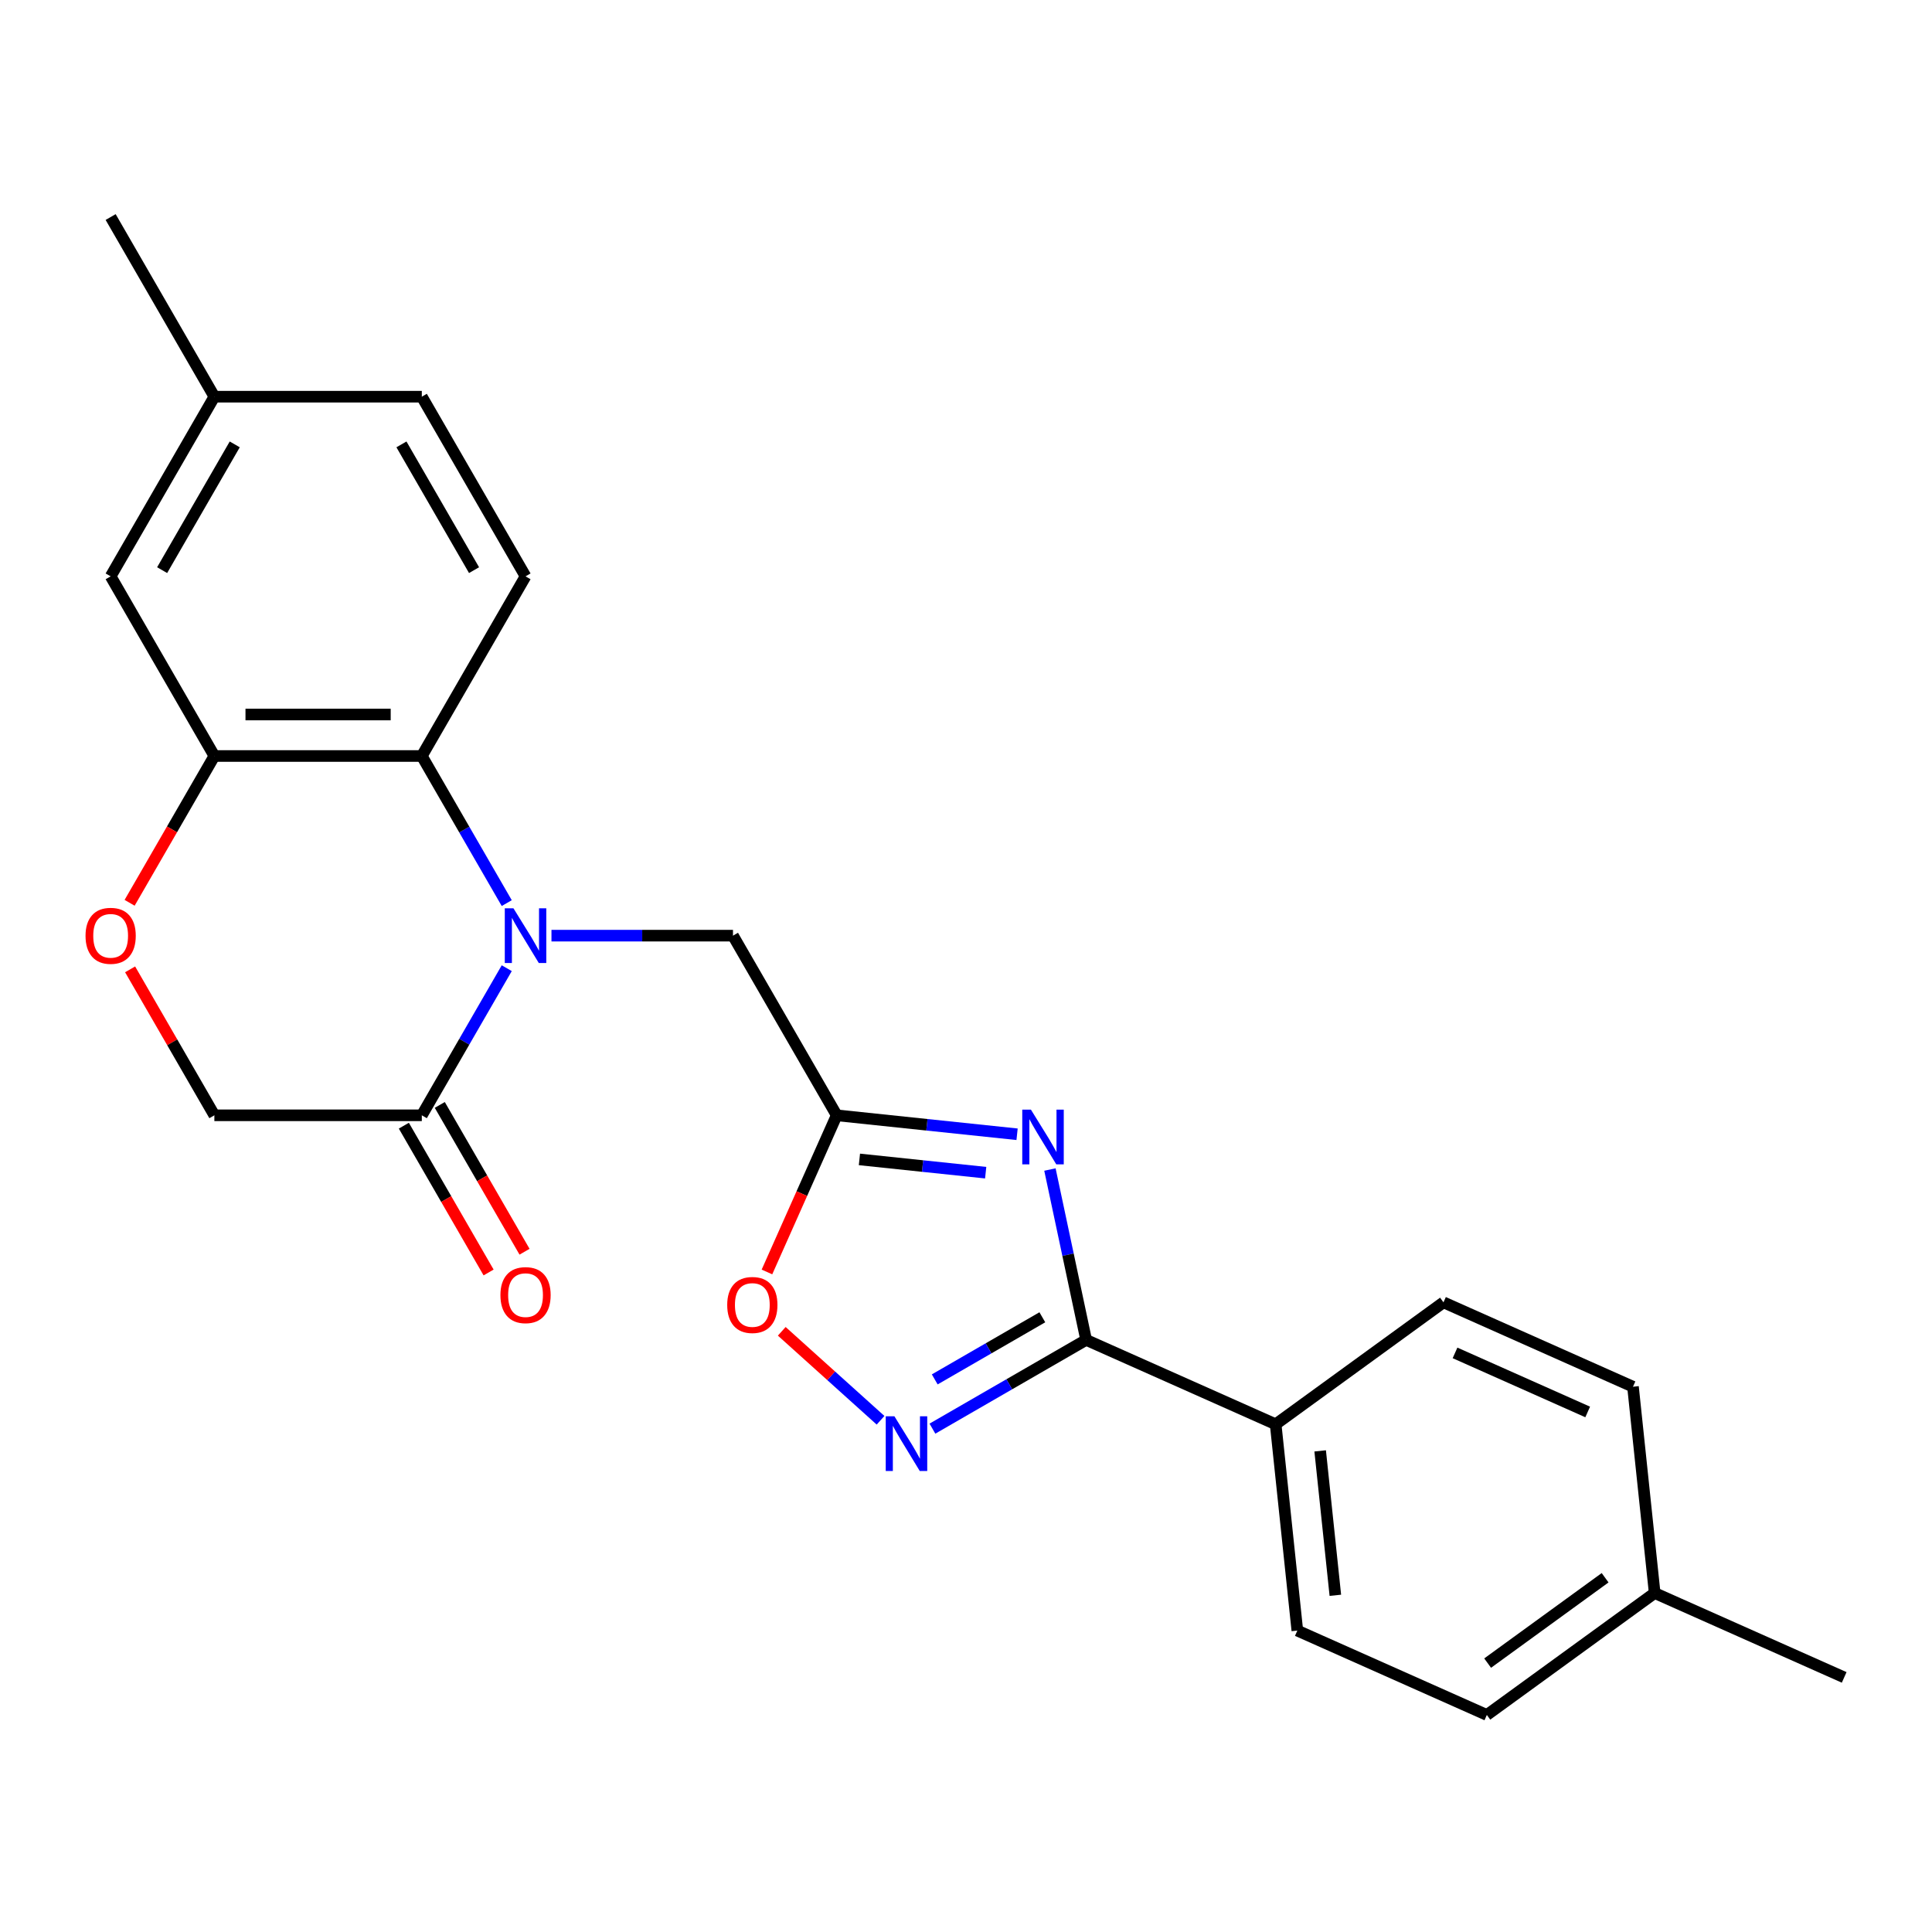 <?xml version='1.0' encoding='iso-8859-1'?>
<svg version='1.1' baseProfile='full'
              xmlns='http://www.w3.org/2000/svg'
                      xmlns:rdkit='http://www.rdkit.org/xml'
                      xmlns:xlink='http://www.w3.org/1999/xlink'
                  xml:space='preserve'
width='1000px' height='1000px' viewBox='0 0 1000 1000'>
<!-- END OF HEADER -->
<rect style='opacity:1.0;fill:#FFFFFF;stroke:none' width='1000' height='1000' x='0' y='0'> </rect>
<path class='bond-4' d='M 262.292,467.447 L 240.311,429.376' style='fill:none;fill-rule:evenodd;stroke:#0000FF;stroke-width:6px;stroke-linecap:butt;stroke-linejoin:miter;stroke-opacity:1' />
<path class='bond-4' d='M 240.311,429.376 L 218.33,391.304' style='fill:none;fill-rule:evenodd;stroke:#000000;stroke-width:6px;stroke-linecap:butt;stroke-linejoin:miter;stroke-opacity:1' />
<path class='bond-5' d='M 262.292,501.136 L 240.311,539.208' style='fill:none;fill-rule:evenodd;stroke:#0000FF;stroke-width:6px;stroke-linecap:butt;stroke-linejoin:miter;stroke-opacity:1' />
<path class='bond-5' d='M 240.311,539.208 L 218.33,577.279' style='fill:none;fill-rule:evenodd;stroke:#000000;stroke-width:6px;stroke-linecap:butt;stroke-linejoin:miter;stroke-opacity:1' />
<path class='bond-9' d='M 285.441,484.292 L 332.415,484.292' style='fill:none;fill-rule:evenodd;stroke:#0000FF;stroke-width:6px;stroke-linecap:butt;stroke-linejoin:miter;stroke-opacity:1' />
<path class='bond-9' d='M 332.415,484.292 L 379.39,484.292' style='fill:none;fill-rule:evenodd;stroke:#000000;stroke-width:6px;stroke-linecap:butt;stroke-linejoin:miter;stroke-opacity:1' />
<path class='bond-0' d='M 526.437,587.092 L 479.756,582.186' style='fill:none;fill-rule:evenodd;stroke:#0000FF;stroke-width:6px;stroke-linecap:butt;stroke-linejoin:miter;stroke-opacity:1' />
<path class='bond-0' d='M 479.756,582.186 L 433.076,577.279' style='fill:none;fill-rule:evenodd;stroke:#000000;stroke-width:6px;stroke-linecap:butt;stroke-linejoin:miter;stroke-opacity:1' />
<path class='bond-0' d='M 510.188,606.977 L 477.512,603.543' style='fill:none;fill-rule:evenodd;stroke:#0000FF;stroke-width:6px;stroke-linecap:butt;stroke-linejoin:miter;stroke-opacity:1' />
<path class='bond-0' d='M 477.512,603.543 L 444.836,600.108' style='fill:none;fill-rule:evenodd;stroke:#000000;stroke-width:6px;stroke-linecap:butt;stroke-linejoin:miter;stroke-opacity:1' />
<path class='bond-1' d='M 543.441,605.347 L 552.813,649.438' style='fill:none;fill-rule:evenodd;stroke:#0000FF;stroke-width:6px;stroke-linecap:butt;stroke-linejoin:miter;stroke-opacity:1' />
<path class='bond-1' d='M 552.813,649.438 L 562.185,693.529' style='fill:none;fill-rule:evenodd;stroke:#000000;stroke-width:6px;stroke-linecap:butt;stroke-linejoin:miter;stroke-opacity:1' />
<path class='bond-11' d='M 562.185,693.529 L 660.275,737.202' style='fill:none;fill-rule:evenodd;stroke:#000000;stroke-width:6px;stroke-linecap:butt;stroke-linejoin:miter;stroke-opacity:1' />
<path class='bond-25' d='M 562.185,693.529 L 522.403,716.497' style='fill:none;fill-rule:evenodd;stroke:#000000;stroke-width:6px;stroke-linecap:butt;stroke-linejoin:miter;stroke-opacity:1' />
<path class='bond-25' d='M 522.403,716.497 L 482.622,739.465' style='fill:none;fill-rule:evenodd;stroke:#0000FF;stroke-width:6px;stroke-linecap:butt;stroke-linejoin:miter;stroke-opacity:1' />
<path class='bond-25' d='M 539.513,681.822 L 511.666,697.9' style='fill:none;fill-rule:evenodd;stroke:#000000;stroke-width:6px;stroke-linecap:butt;stroke-linejoin:miter;stroke-opacity:1' />
<path class='bond-25' d='M 511.666,697.9 L 483.819,713.977' style='fill:none;fill-rule:evenodd;stroke:#0000FF;stroke-width:6px;stroke-linecap:butt;stroke-linejoin:miter;stroke-opacity:1' />
<path class='bond-2' d='M 433.076,577.279 L 379.39,484.292' style='fill:none;fill-rule:evenodd;stroke:#000000;stroke-width:6px;stroke-linecap:butt;stroke-linejoin:miter;stroke-opacity:1' />
<path class='bond-7' d='M 433.076,577.279 L 415.025,617.822' style='fill:none;fill-rule:evenodd;stroke:#000000;stroke-width:6px;stroke-linecap:butt;stroke-linejoin:miter;stroke-opacity:1' />
<path class='bond-7' d='M 415.025,617.822 L 396.974,658.365' style='fill:none;fill-rule:evenodd;stroke:#FF0000;stroke-width:6px;stroke-linecap:butt;stroke-linejoin:miter;stroke-opacity:1' />
<path class='bond-3' d='M 455.773,735.129 L 430.205,712.107' style='fill:none;fill-rule:evenodd;stroke:#0000FF;stroke-width:6px;stroke-linecap:butt;stroke-linejoin:miter;stroke-opacity:1' />
<path class='bond-3' d='M 430.205,712.107 L 404.636,689.085' style='fill:none;fill-rule:evenodd;stroke:#FF0000;stroke-width:6px;stroke-linecap:butt;stroke-linejoin:miter;stroke-opacity:1' />
<path class='bond-6' d='M 218.33,391.304 L 110.957,391.304' style='fill:none;fill-rule:evenodd;stroke:#000000;stroke-width:6px;stroke-linecap:butt;stroke-linejoin:miter;stroke-opacity:1' />
<path class='bond-6' d='M 202.224,369.829 L 127.063,369.829' style='fill:none;fill-rule:evenodd;stroke:#000000;stroke-width:6px;stroke-linecap:butt;stroke-linejoin:miter;stroke-opacity:1' />
<path class='bond-10' d='M 218.33,391.304 L 272.017,298.316' style='fill:none;fill-rule:evenodd;stroke:#000000;stroke-width:6px;stroke-linecap:butt;stroke-linejoin:miter;stroke-opacity:1' />
<path class='bond-12' d='M 218.33,577.279 L 110.957,577.279' style='fill:none;fill-rule:evenodd;stroke:#000000;stroke-width:6px;stroke-linecap:butt;stroke-linejoin:miter;stroke-opacity:1' />
<path class='bond-14' d='M 209.031,582.648 L 230.966,620.64' style='fill:none;fill-rule:evenodd;stroke:#000000;stroke-width:6px;stroke-linecap:butt;stroke-linejoin:miter;stroke-opacity:1' />
<path class='bond-14' d='M 230.966,620.64 L 252.9,658.631' style='fill:none;fill-rule:evenodd;stroke:#FF0000;stroke-width:6px;stroke-linecap:butt;stroke-linejoin:miter;stroke-opacity:1' />
<path class='bond-14' d='M 227.629,571.911 L 249.564,609.902' style='fill:none;fill-rule:evenodd;stroke:#000000;stroke-width:6px;stroke-linecap:butt;stroke-linejoin:miter;stroke-opacity:1' />
<path class='bond-14' d='M 249.564,609.902 L 271.498,647.894' style='fill:none;fill-rule:evenodd;stroke:#FF0000;stroke-width:6px;stroke-linecap:butt;stroke-linejoin:miter;stroke-opacity:1' />
<path class='bond-13' d='M 110.957,391.304 L 57.271,298.316' style='fill:none;fill-rule:evenodd;stroke:#000000;stroke-width:6px;stroke-linecap:butt;stroke-linejoin:miter;stroke-opacity:1' />
<path class='bond-24' d='M 110.957,391.304 L 89.023,429.296' style='fill:none;fill-rule:evenodd;stroke:#000000;stroke-width:6px;stroke-linecap:butt;stroke-linejoin:miter;stroke-opacity:1' />
<path class='bond-24' d='M 89.023,429.296 L 67.088,467.287' style='fill:none;fill-rule:evenodd;stroke:#FF0000;stroke-width:6px;stroke-linecap:butt;stroke-linejoin:miter;stroke-opacity:1' />
<path class='bond-8' d='M 67.342,501.736 L 89.15,539.508' style='fill:none;fill-rule:evenodd;stroke:#FF0000;stroke-width:6px;stroke-linecap:butt;stroke-linejoin:miter;stroke-opacity:1' />
<path class='bond-8' d='M 89.15,539.508 L 110.957,577.279' style='fill:none;fill-rule:evenodd;stroke:#000000;stroke-width:6px;stroke-linecap:butt;stroke-linejoin:miter;stroke-opacity:1' />
<path class='bond-17' d='M 272.017,298.316 L 218.33,205.328' style='fill:none;fill-rule:evenodd;stroke:#000000;stroke-width:6px;stroke-linecap:butt;stroke-linejoin:miter;stroke-opacity:1' />
<path class='bond-17' d='M 245.366,295.105 L 207.786,230.014' style='fill:none;fill-rule:evenodd;stroke:#000000;stroke-width:6px;stroke-linecap:butt;stroke-linejoin:miter;stroke-opacity:1' />
<path class='bond-15' d='M 660.275,737.202 L 671.499,843.987' style='fill:none;fill-rule:evenodd;stroke:#000000;stroke-width:6px;stroke-linecap:butt;stroke-linejoin:miter;stroke-opacity:1' />
<path class='bond-15' d='M 683.316,750.975 L 691.172,825.724' style='fill:none;fill-rule:evenodd;stroke:#000000;stroke-width:6px;stroke-linecap:butt;stroke-linejoin:miter;stroke-opacity:1' />
<path class='bond-16' d='M 660.275,737.202 L 747.142,674.09' style='fill:none;fill-rule:evenodd;stroke:#000000;stroke-width:6px;stroke-linecap:butt;stroke-linejoin:miter;stroke-opacity:1' />
<path class='bond-26' d='M 57.271,298.316 L 110.957,205.328' style='fill:none;fill-rule:evenodd;stroke:#000000;stroke-width:6px;stroke-linecap:butt;stroke-linejoin:miter;stroke-opacity:1' />
<path class='bond-26' d='M 83.921,295.105 L 121.502,230.014' style='fill:none;fill-rule:evenodd;stroke:#000000;stroke-width:6px;stroke-linecap:butt;stroke-linejoin:miter;stroke-opacity:1' />
<path class='bond-19' d='M 671.499,843.987 L 769.589,887.659' style='fill:none;fill-rule:evenodd;stroke:#000000;stroke-width:6px;stroke-linecap:butt;stroke-linejoin:miter;stroke-opacity:1' />
<path class='bond-20' d='M 747.142,674.09 L 845.232,717.762' style='fill:none;fill-rule:evenodd;stroke:#000000;stroke-width:6px;stroke-linecap:butt;stroke-linejoin:miter;stroke-opacity:1' />
<path class='bond-20' d='M 753.121,700.259 L 821.784,730.829' style='fill:none;fill-rule:evenodd;stroke:#000000;stroke-width:6px;stroke-linecap:butt;stroke-linejoin:miter;stroke-opacity:1' />
<path class='bond-18' d='M 218.33,205.328 L 110.957,205.328' style='fill:none;fill-rule:evenodd;stroke:#000000;stroke-width:6px;stroke-linecap:butt;stroke-linejoin:miter;stroke-opacity:1' />
<path class='bond-22' d='M 110.957,205.328 L 57.271,112.341' style='fill:none;fill-rule:evenodd;stroke:#000000;stroke-width:6px;stroke-linecap:butt;stroke-linejoin:miter;stroke-opacity:1' />
<path class='bond-27' d='M 769.589,887.659 L 856.455,824.547' style='fill:none;fill-rule:evenodd;stroke:#000000;stroke-width:6px;stroke-linecap:butt;stroke-linejoin:miter;stroke-opacity:1' />
<path class='bond-27' d='M 769.996,860.819 L 830.803,816.641' style='fill:none;fill-rule:evenodd;stroke:#000000;stroke-width:6px;stroke-linecap:butt;stroke-linejoin:miter;stroke-opacity:1' />
<path class='bond-21' d='M 845.232,717.762 L 856.455,824.547' style='fill:none;fill-rule:evenodd;stroke:#000000;stroke-width:6px;stroke-linecap:butt;stroke-linejoin:miter;stroke-opacity:1' />
<path class='bond-23' d='M 856.455,824.547 L 954.545,868.22' style='fill:none;fill-rule:evenodd;stroke:#000000;stroke-width:6px;stroke-linecap:butt;stroke-linejoin:miter;stroke-opacity:1' />
<path  class='atom-0' d='M 265.757 470.132
L 275.037 485.132
Q 275.957 486.612, 277.437 489.292
Q 278.917 491.972, 278.997 492.132
L 278.997 470.132
L 282.757 470.132
L 282.757 498.452
L 278.877 498.452
L 268.917 482.052
Q 267.757 480.132, 266.517 477.932
Q 265.317 475.732, 264.957 475.052
L 264.957 498.452
L 261.277 498.452
L 261.277 470.132
L 265.757 470.132
' fill='#0000FF'/>
<path  class='atom-1' d='M 533.601 574.343
L 542.881 589.343
Q 543.801 590.823, 545.281 593.503
Q 546.761 596.183, 546.841 596.343
L 546.841 574.343
L 550.601 574.343
L 550.601 602.663
L 546.721 602.663
L 536.761 586.263
Q 535.601 584.343, 534.361 582.143
Q 533.161 579.943, 532.801 579.263
L 532.801 602.663
L 529.121 602.663
L 529.121 574.343
L 533.601 574.343
' fill='#0000FF'/>
<path  class='atom-4' d='M 462.937 733.056
L 472.217 748.056
Q 473.137 749.536, 474.617 752.216
Q 476.097 754.896, 476.177 755.056
L 476.177 733.056
L 479.937 733.056
L 479.937 761.376
L 476.057 761.376
L 466.097 744.976
Q 464.937 743.056, 463.697 740.856
Q 462.497 738.656, 462.137 737.976
L 462.137 761.376
L 458.457 761.376
L 458.457 733.056
L 462.937 733.056
' fill='#0000FF'/>
<path  class='atom-8' d='M 376.404 675.449
Q 376.404 668.649, 379.764 664.849
Q 383.124 661.049, 389.404 661.049
Q 395.684 661.049, 399.044 664.849
Q 402.404 668.649, 402.404 675.449
Q 402.404 682.329, 399.004 686.249
Q 395.604 690.129, 389.404 690.129
Q 383.164 690.129, 379.764 686.249
Q 376.404 682.369, 376.404 675.449
M 389.404 686.929
Q 393.724 686.929, 396.044 684.049
Q 398.404 681.129, 398.404 675.449
Q 398.404 669.889, 396.044 667.089
Q 393.724 664.249, 389.404 664.249
Q 385.084 664.249, 382.724 667.049
Q 380.404 669.849, 380.404 675.449
Q 380.404 681.169, 382.724 684.049
Q 385.084 686.929, 389.404 686.929
' fill='#FF0000'/>
<path  class='atom-9' d='M 44.271 484.372
Q 44.271 477.572, 47.631 473.772
Q 50.991 469.972, 57.271 469.972
Q 63.551 469.972, 66.911 473.772
Q 70.271 477.572, 70.271 484.372
Q 70.271 491.252, 66.871 495.172
Q 63.471 499.052, 57.271 499.052
Q 51.031 499.052, 47.631 495.172
Q 44.271 491.292, 44.271 484.372
M 57.271 495.852
Q 61.591 495.852, 63.911 492.972
Q 66.271 490.052, 66.271 484.372
Q 66.271 478.812, 63.911 476.012
Q 61.591 473.172, 57.271 473.172
Q 52.951 473.172, 50.591 475.972
Q 48.271 478.772, 48.271 484.372
Q 48.271 490.092, 50.591 492.972
Q 52.951 495.852, 57.271 495.852
' fill='#FF0000'/>
<path  class='atom-15' d='M 259.017 670.347
Q 259.017 663.547, 262.377 659.747
Q 265.737 655.947, 272.017 655.947
Q 278.297 655.947, 281.657 659.747
Q 285.017 663.547, 285.017 670.347
Q 285.017 677.227, 281.617 681.147
Q 278.217 685.027, 272.017 685.027
Q 265.777 685.027, 262.377 681.147
Q 259.017 677.267, 259.017 670.347
M 272.017 681.827
Q 276.337 681.827, 278.657 678.947
Q 281.017 676.027, 281.017 670.347
Q 281.017 664.787, 278.657 661.987
Q 276.337 659.147, 272.017 659.147
Q 267.697 659.147, 265.337 661.947
Q 263.017 664.747, 263.017 670.347
Q 263.017 676.067, 265.337 678.947
Q 267.697 681.827, 272.017 681.827
' fill='#FF0000'/>
</svg>
